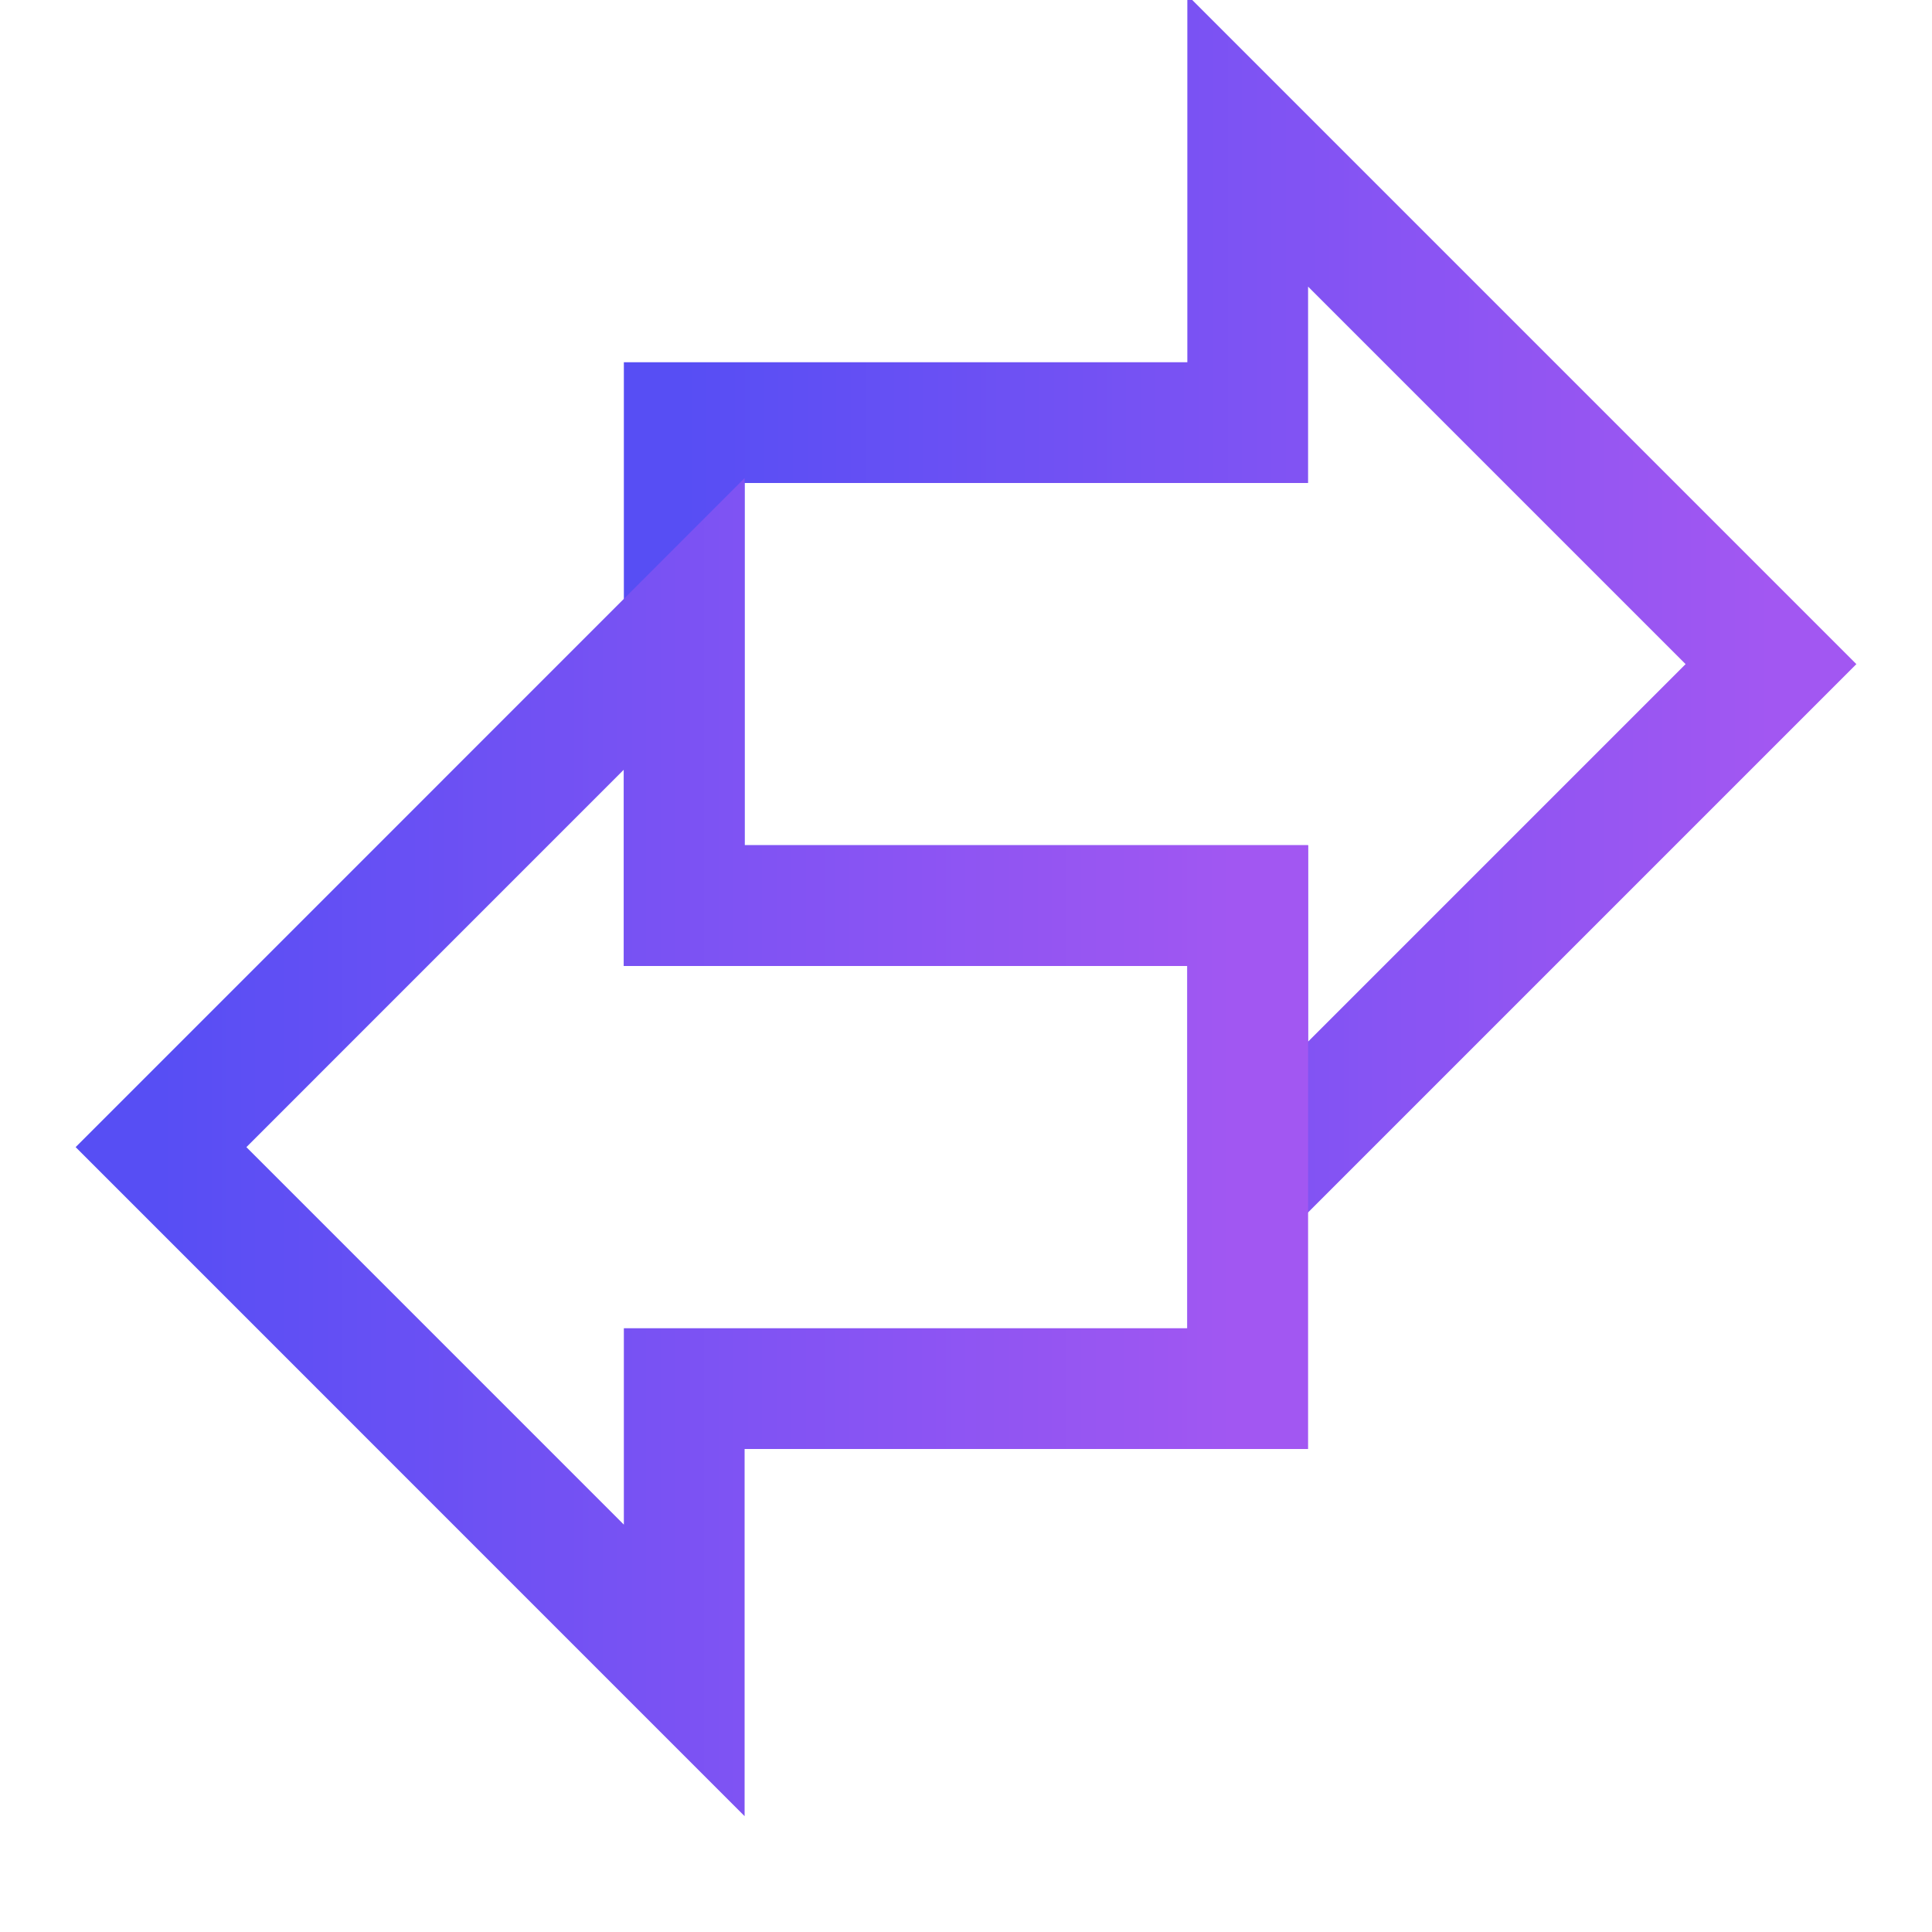 <svg width="32" height="32" viewBox="0 0 32 32" fill="none" xmlns="http://www.w3.org/2000/svg">
<g clip-path="url(#clip0_116_8342)">
<path d="M11.333 15V7H20.666V2.333L29.333 11L20.666 19.667V15H11.333Z" stroke="url(#paint0_linear_116_8342)" stroke-width="2"/>
<path d="M20.666 23V15H11.333V10.333L2.667 19L11.333 27.667V23H20.666Z" stroke="url(#paint1_linear_116_8342)" stroke-width="2"/>
</g>
<defs>
<linearGradient id="paint0_linear_116_8342" x1="11.333" y1="19.667" x2="29.333" y2="19.667" gradientUnits="userSpaceOnUse">
<stop stop-color="#574EF4"/>
<stop offset="1" stop-color="#A257F2"/>
</linearGradient>
<linearGradient id="paint1_linear_116_8342" x1="2.667" y1="27.667" x2="20.666" y2="27.667" gradientUnits="userSpaceOnUse">
<stop stop-color="#574EF4"/>
<stop offset="1" stop-color="#A257F2"/>
</linearGradient>
<clipPath id="clip0_116_8342">
<rect width="32" height="32" fill="white"/>
</clipPath>
</defs>
</svg>
